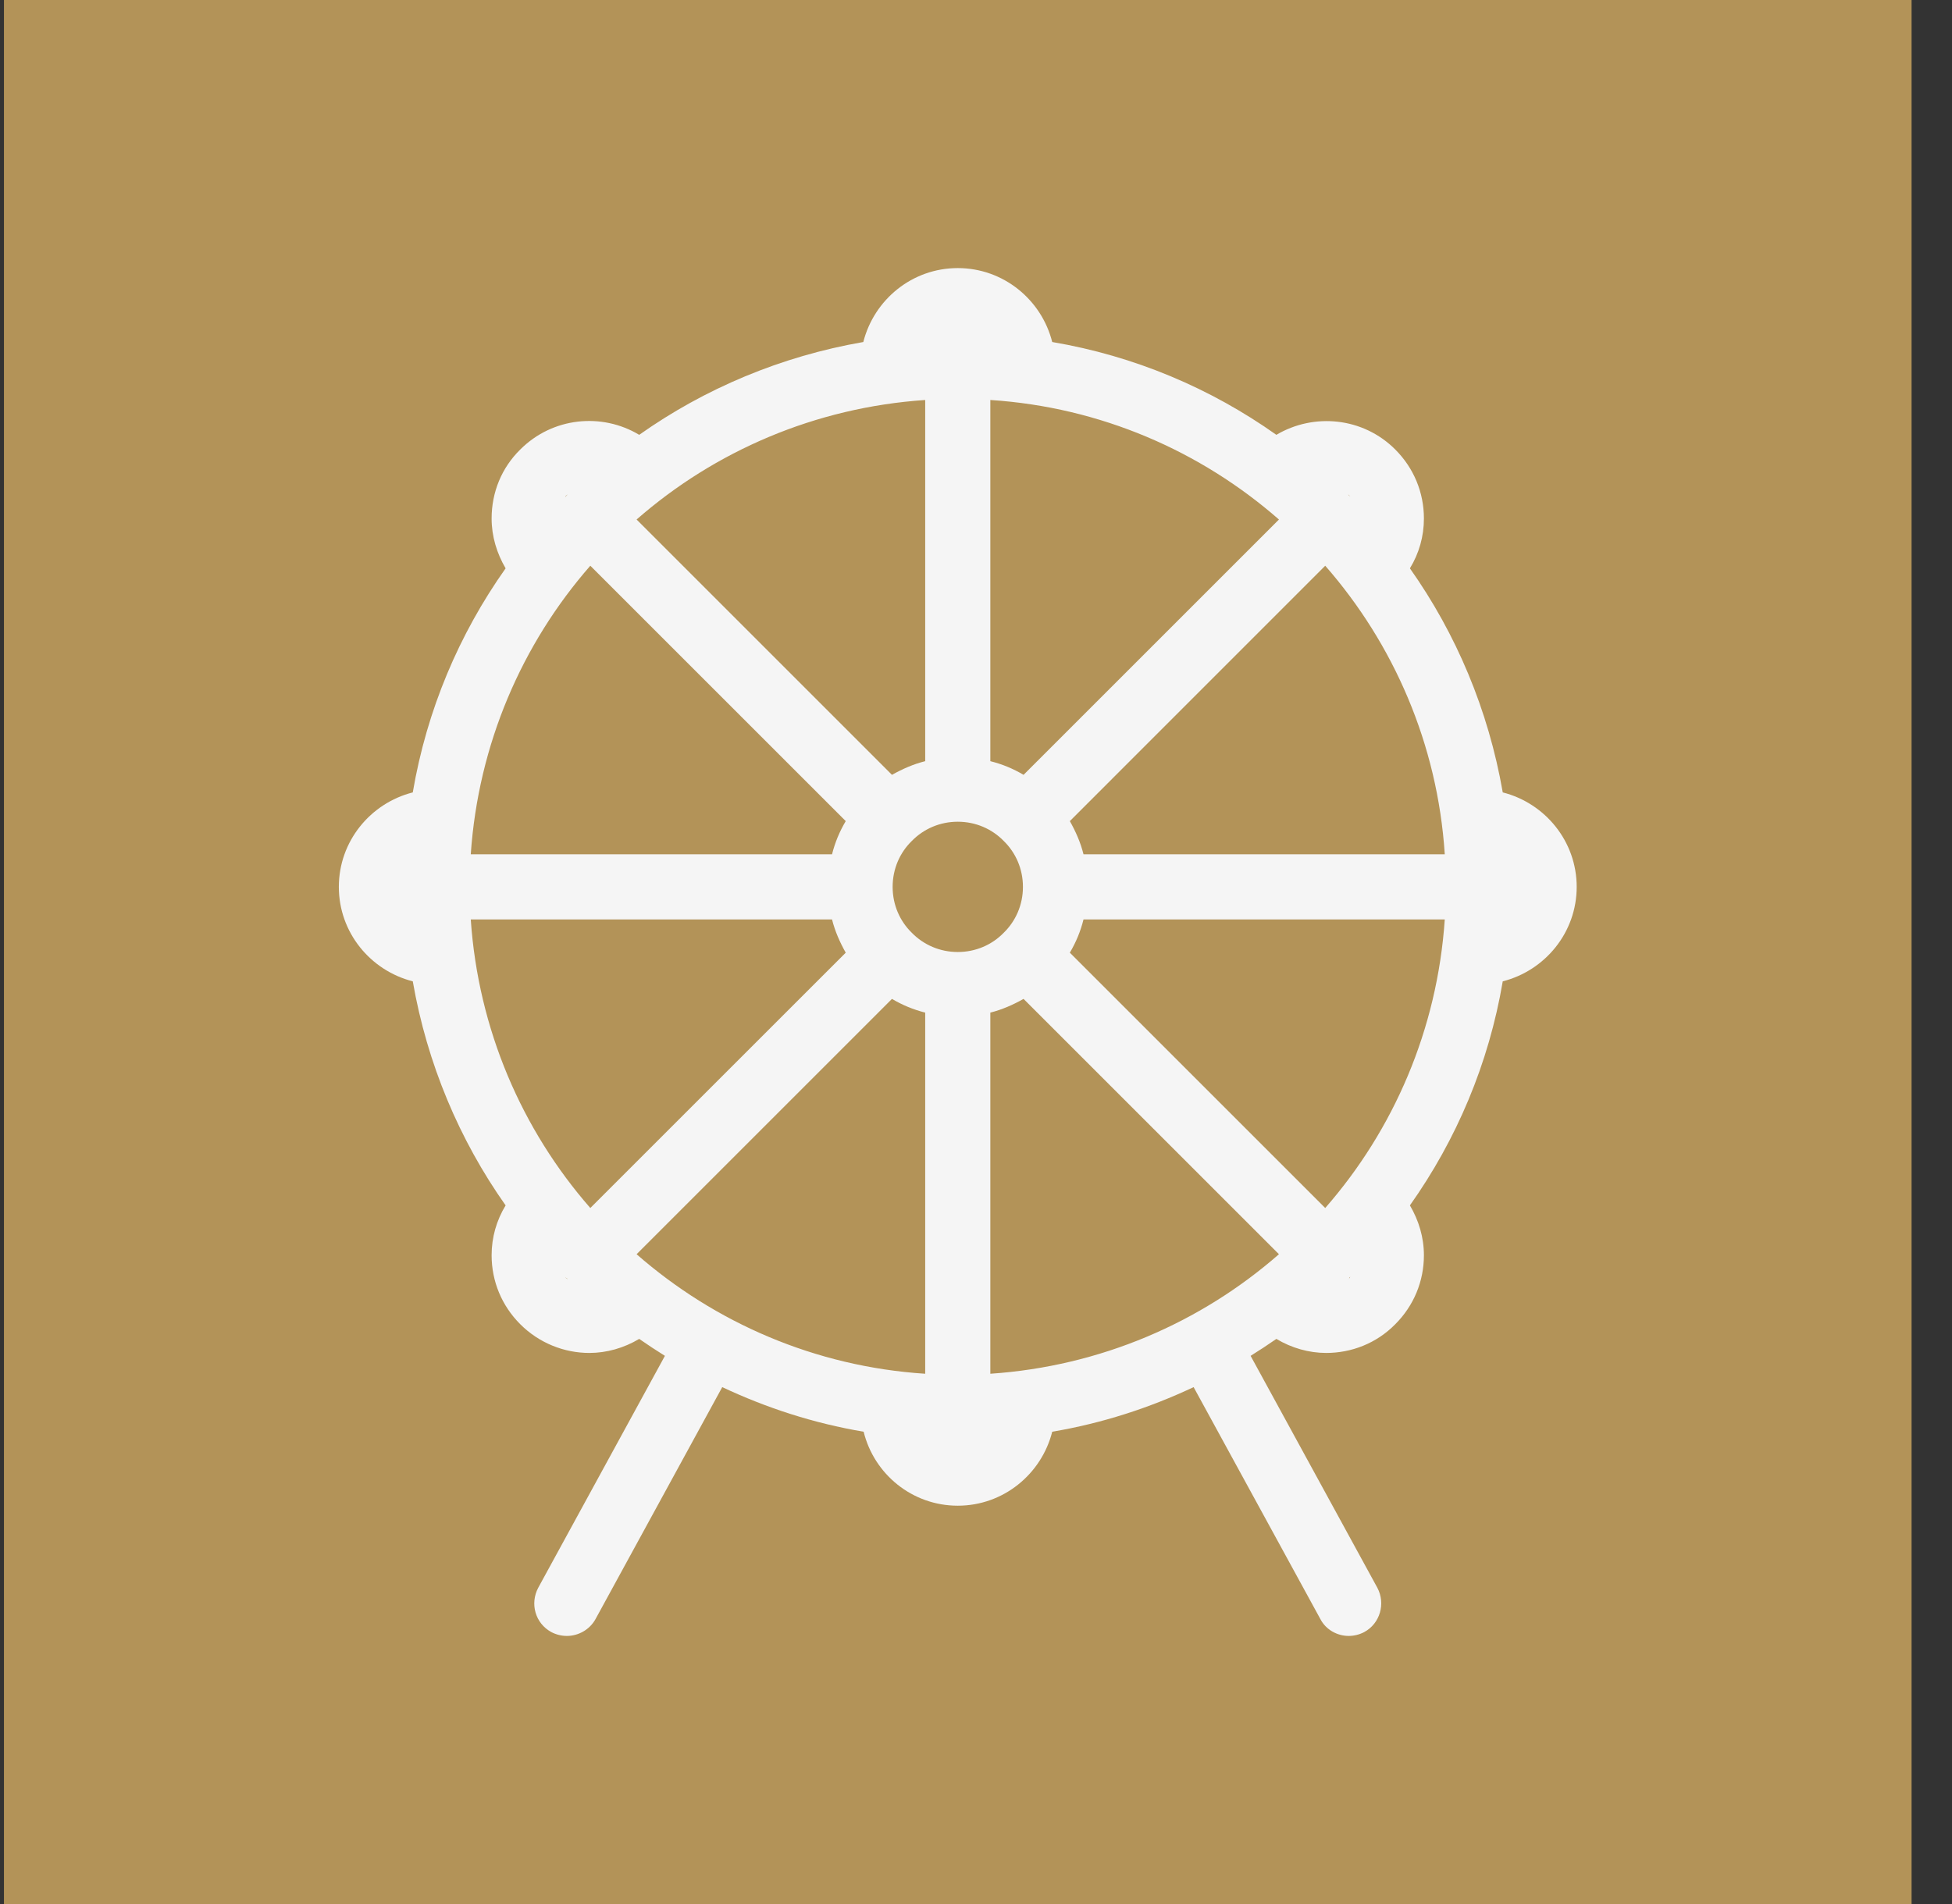 <?xml version="1.0" encoding="UTF-8"?> <svg xmlns="http://www.w3.org/2000/svg" width="41" height="40" viewBox="0 0 41 40" fill="none"><rect x="0" y="0" width="41" height="40" fill="#333333" stroke="none"/><rect width="40.068" height="40" transform="translate(0.083)" fill="#B39358"></rect><path d="M31.564 16.647C31.263 14.916 30.586 13.315 29.614 11.94C29.806 11.625 29.908 11.27 29.908 10.893C29.908 10.346 29.696 9.833 29.306 9.443C28.629 8.765 27.596 8.669 26.809 9.135C25.427 8.156 23.832 7.479 22.101 7.185C21.876 6.295 21.075 5.632 20.117 5.632C19.159 5.632 18.359 6.295 18.133 7.185C16.402 7.486 14.801 8.163 13.426 9.135C12.639 8.663 11.606 8.765 10.928 9.443C10.538 9.826 10.326 10.339 10.326 10.893C10.326 11.27 10.436 11.625 10.62 11.94C9.642 13.322 8.965 14.916 8.67 16.647C7.781 16.873 7.117 17.674 7.117 18.632C7.117 19.59 7.781 20.39 8.67 20.616C8.971 22.347 9.649 23.948 10.62 25.323C10.429 25.638 10.326 25.994 10.326 26.37C10.326 26.917 10.538 27.43 10.928 27.82C11.325 28.217 11.852 28.423 12.379 28.423C12.741 28.423 13.104 28.32 13.426 28.128C13.604 28.252 13.781 28.368 13.966 28.484L11.305 33.356C11.127 33.691 11.243 34.102 11.578 34.286C11.681 34.341 11.797 34.368 11.907 34.368C12.146 34.368 12.386 34.238 12.509 34.013L15.17 29.141C16.101 29.579 17.093 29.901 18.14 30.078C18.359 30.968 19.159 31.632 20.117 31.632C21.075 31.632 21.876 30.968 22.101 30.078C23.148 29.901 24.14 29.579 25.071 29.141L27.733 34.013C27.849 34.238 28.088 34.368 28.328 34.368C28.437 34.368 28.553 34.341 28.656 34.286C28.985 34.108 29.108 33.691 28.93 33.356L26.268 28.484C26.453 28.368 26.631 28.252 26.809 28.128C27.13 28.32 27.493 28.423 27.856 28.423C28.383 28.423 28.909 28.224 29.306 27.82C29.696 27.43 29.908 26.917 29.908 26.37C29.908 25.994 29.799 25.638 29.614 25.323C30.593 23.941 31.27 22.347 31.564 20.616C32.453 20.39 33.117 19.59 33.117 18.632C33.117 17.674 32.453 16.873 31.564 16.647ZM28.341 10.407C28.348 10.414 28.355 10.428 28.362 10.435C28.355 10.428 28.348 10.421 28.348 10.421C28.341 10.414 28.341 10.414 28.341 10.407C28.335 10.407 28.335 10.407 28.328 10.407C28.328 10.4 28.321 10.394 28.314 10.387C28.321 10.394 28.335 10.4 28.341 10.407ZM20.801 8.403C23.114 8.553 25.221 9.477 26.863 10.914L21.499 16.278C21.28 16.148 21.048 16.052 20.801 15.991V8.403ZM19.433 8.403V15.991C19.187 16.052 18.954 16.155 18.735 16.278L13.371 10.914C15.013 9.477 17.12 8.56 19.433 8.403ZM11.893 10.407C11.9 10.4 11.914 10.394 11.92 10.387C11.914 10.394 11.907 10.4 11.907 10.407C11.9 10.407 11.9 10.407 11.893 10.407C11.893 10.414 11.893 10.414 11.893 10.421C11.886 10.428 11.879 10.435 11.873 10.442C11.879 10.428 11.886 10.414 11.893 10.407ZM12.399 11.885L17.764 17.25C17.634 17.468 17.538 17.701 17.476 17.947H9.888C10.046 15.635 10.963 13.527 12.399 11.885ZM11.893 26.856C11.886 26.849 11.879 26.835 11.873 26.828C11.879 26.835 11.886 26.842 11.893 26.849C11.893 26.849 11.893 26.849 11.893 26.856C11.9 26.856 11.9 26.856 11.907 26.856C11.914 26.863 11.92 26.869 11.927 26.869C11.914 26.869 11.9 26.863 11.893 26.856ZM9.888 19.316H17.476C17.538 19.562 17.64 19.795 17.764 20.014L12.399 25.378C10.963 23.736 10.046 21.628 9.888 19.316ZM19.433 28.86C17.12 28.71 15.013 27.786 13.371 26.349L18.735 20.985C18.954 21.115 19.187 21.211 19.433 21.273V28.86ZM19.152 19.596C18.899 19.35 18.749 19.008 18.749 18.632C18.749 18.255 18.899 17.913 19.152 17.667C19.399 17.414 19.741 17.263 20.117 17.263C20.494 17.263 20.836 17.414 21.082 17.667C21.335 17.913 21.486 18.255 21.486 18.632C21.486 19.008 21.335 19.35 21.082 19.596C20.836 19.849 20.494 20 20.117 20C19.741 20 19.399 19.849 19.152 19.596ZM20.801 28.86V21.273C21.048 21.211 21.28 21.108 21.499 20.985L26.863 26.349C25.221 27.786 23.114 28.703 20.801 28.86ZM28.341 26.856C28.335 26.863 28.321 26.869 28.314 26.876C28.321 26.869 28.328 26.863 28.335 26.863C28.335 26.856 28.335 26.856 28.341 26.856C28.341 26.849 28.341 26.849 28.341 26.842C28.348 26.835 28.355 26.828 28.362 26.822C28.355 26.835 28.348 26.849 28.341 26.856ZM27.835 25.378L22.471 20.014C22.601 19.795 22.697 19.562 22.758 19.316H30.346C30.189 21.628 29.272 23.736 27.835 25.378ZM22.758 17.947C22.697 17.701 22.594 17.468 22.471 17.25L27.835 11.885C29.272 13.527 30.196 15.635 30.346 17.947H22.758Z" fill="#F5F5F5"></path></svg> 
